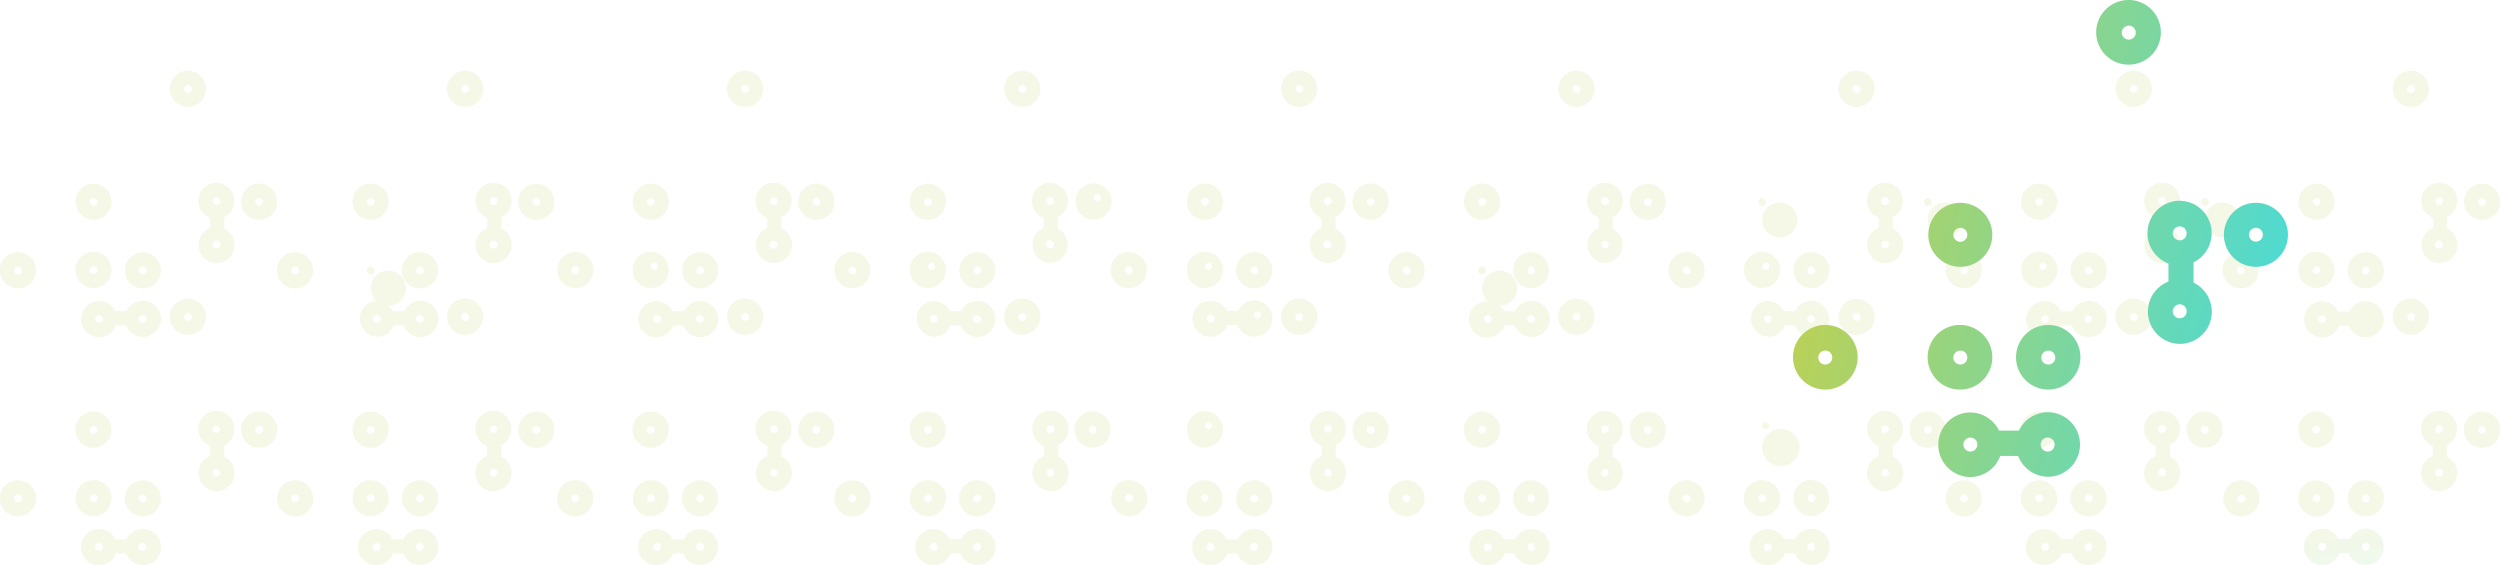 <svg xmlns="http://www.w3.org/2000/svg" xmlns:xlink="http://www.w3.org/1999/xlink" width="283" height="64" viewBox="0 0 283 64">
  <defs>
    <linearGradient id="linear-gradient" x1="0.86" y1="0.973" x2="0.957" y2="1.102" gradientUnits="objectBoundingBox">
      <stop offset="0" stop-color="#bad157"/>
      <stop offset="1" stop-color="#4fdad1"/>
    </linearGradient>
    <linearGradient id="linear-gradient-2" x1="0.089" y1="0.383" x2="0.969" y2="0.623" xlink:href="#linear-gradient"/>
  </defs>
  <g id="tech-buble" transform="translate(0)">
    <g id="Asset_2" data-name="Asset 2" transform="translate(0 8)" opacity="0.15">
      <path id="Shape" d="M168.4,56a2.05,2.05,0,1,1,1.832-2.946h1.283a2.048,2.048,0,0,1,1.84-1.168h.014a2.05,2.05,0,1,1-1.915,2.767h-1.141A2.044,2.044,0,0,1,168.4,56Zm4.928-2.505a.441.441,0,0,0,0,.881v-.01a.451.451,0,0,0,.438-.431A.44.44,0,0,0,173.328,53.5Zm-4.91,0a.44.44,0,0,0-.438.44.449.449,0,0,0,.438.441v-.01a.436.436,0,1,0,0-.871ZM200.1,55.989a2.05,2.05,0,1,1,1.831-2.945h1.274a2.045,2.045,0,0,1,1.838-1.168h.016l-.041-.011a2.05,2.05,0,1,1-1.864,2.777h-1.141A2.045,2.045,0,0,1,200.1,55.989Zm4.918-2.505a.441.441,0,0,0-.438.441.449.449,0,0,0,.438.441.441.441,0,0,0,0-.882Zm-4.9,0a.44.44,0,0,0-.438.441.449.449,0,0,0,.438.441.441.441,0,0,0,0-.882Zm-63.1,2.505a2.05,2.05,0,1,1,1.831-2.945h1.273a2.045,2.045,0,0,1,1.838-1.168h.016a2.05,2.05,0,1,1-1.915,2.767h-1.13A2.045,2.045,0,0,1,137.025,55.989Zm4.918-2.505a.441.441,0,1,0,.437.441A.44.44,0,0,0,141.943,53.484Zm-4.9,0a.441.441,0,1,0,.438.441A.44.44,0,0,0,137.043,53.484ZM105.67,55.989a2.05,2.05,0,1,1,1.831-2.945h1.283a2.046,2.046,0,0,1,1.84-1.168h.008a2.05,2.05,0,1,1-1.909,2.767h-1.14A2.045,2.045,0,0,1,105.67,55.989Zm4.918-2.505a.44.44,0,0,0-.438.441.449.449,0,0,0,.438.441.441.441,0,0,0,0-.882Zm-4.9,0a.439.439,0,0,0-.437.441.449.449,0,0,0,.437.441.441.441,0,0,0,0-.882ZM74.3,55.989a2.05,2.05,0,1,1,1.831-2.945H77.42a2.036,2.036,0,1,1-.082,1.6h-1.13A2.044,2.044,0,0,1,74.3,55.989Zm4.919-1.623h0l.05,0a.432.432,0,0,0,.292-.113.439.439,0,1,0-.326.108Zm-4.85-.882a.441.441,0,1,0,.438.441A.44.44,0,0,0,74.363,53.484Zm-31.77,2.505a2.05,2.05,0,1,1,1.831-2.945H45.7a2.045,2.045,0,0,1,1.838-1.168h.016l-.041-.011a2.05,2.05,0,1,1-1.864,2.777H44.506A2.044,2.044,0,0,1,42.593,55.989Zm4.918-2.505a.44.44,0,0,0-.437.441.449.449,0,0,0,.437.441.441.441,0,0,0,0-.882Zm-4.9,0a.44.44,0,0,0-.438.441.449.449,0,0,0,.438.441.441.441,0,0,0,0-.882ZM11.218,55.989a2.05,2.05,0,1,1,1.831-2.945h1.274a2.045,2.045,0,0,1,1.838-1.168h.016a2.05,2.05,0,1,1-1.915,2.767h-1.13A2.045,2.045,0,0,1,11.218,55.989Zm4.888-2.505a.441.441,0,0,0,0,.882h.031a.442.442,0,0,0-.031-.882Zm-4.9,0a.438.438,0,1,0,.219.059A.44.44,0,0,0,11.205,53.485Zm220.237,2.5h0a2.05,2.05,0,0,1-.118-4.1c.039,0,.079,0,.118,0a2.047,2.047,0,0,1,1.836,1.163H234.6a2.047,2.047,0,0,1,1.822-1.168h0l.009,0,.008,0h.015a2.05,2.05,0,1,1-1.956,2.767h-1.141a2.049,2.049,0,0,1-1.917,1.338Zm.073-2.5a.441.441,0,0,0-.005.882l-.005,0,.011,0-.005,0a.451.451,0,0,0,.443-.443A.44.44,0,0,0,231.516,53.484Zm4.9,0a.441.441,0,0,0-.01.882v0l.009,0a.447.447,0,0,0,.439-.441A.44.44,0,0,0,236.416,53.484Zm26.458,2.475a2.05,2.05,0,1,1,1.831-2.945h1.274a2.047,2.047,0,0,1,1.822-1.168h.008l-.008,0a2.048,2.048,0,1,1-1.924,2.765h-1.09A2.045,2.045,0,0,1,262.873,55.959Zm4.918-2.505a.441.441,0,0,0,0,.882l-.011.031h.01a.457.457,0,0,0,0-.913Zm-4.9,0a.441.441,0,0,0,0,.882l-.01.031h.01a.457.457,0,0,0,0-.913Zm-.661-2.972a2.05,2.05,0,1,1,2.037-2.049V48.4a2.066,2.066,0,0,1-.586,1.469A2.04,2.04,0,0,1,262.229,50.482Zm-.428-2.06v0a.448.448,0,0,0,.122.313.433.433,0,0,0,.307.136h.011a.451.451,0,0,0,0-.9.441.441,0,0,0-.177.037.448.448,0,0,0-.272.425l.008-.009Zm-8.078,2.05a2.05,2.05,0,0,1,0-4.1l-.071-.01h.072a2.023,2.023,0,0,1,1.419.579,2.061,2.061,0,0,1-1.42,3.532Zm0-2.48a.441.441,0,1,0,.438.441A.44.44,0,0,0,253.723,47.992Zm-22.866,2.47h-.033a2.049,2.049,0,1,1,2.038-2.049l.031-.01a2.071,2.071,0,0,1-.6,1.467A2.044,2.044,0,0,1,230.856,50.461Zm-.033-2.49a.44.44,0,0,0-.438.44l.031.01a.425.425,0,1,0,.717-.321A.433.433,0,0,0,230.823,47.971ZM16.167,50.461a2.016,2.016,0,0,1-1.441-.6,2.054,2.054,0,0,1-.442-2.234,2.041,2.041,0,1,1,1.883,2.834Zm0-2.48a.441.441,0,1,0,.437.44A.44.44,0,0,0,16.167,47.982Zm251.644,2.479a2.049,2.049,0,1,1,2.038-2.049A2.046,2.046,0,0,1,267.811,50.461Zm0-2.479a.441.441,0,1,0,.438.44A.439.439,0,0,0,267.811,47.982Zm-31.375,2.479a2.049,2.049,0,1,1,2.037-2.049A2.046,2.046,0,0,1,236.436,50.461Zm0-2.479a.441.441,0,1,0,.437.44A.44.44,0,0,0,236.436,47.982Zm-14.129,2.479a2.049,2.049,0,0,1,0-4.1,2.016,2.016,0,0,1,1.436.6,2.068,2.068,0,0,1,.6,1.453A2.045,2.045,0,0,1,222.307,50.461Zm0-2.479a.441.441,0,0,0-.011.881h.01a.436.436,0,0,0,.307-.125.444.444,0,0,0,.131-.316A.439.439,0,0,0,222.307,47.982Zm-31.386,2.479a2.051,2.051,0,1,1,2.038-2.049A2.046,2.046,0,0,1,190.921,50.461Zm0-2.479a.441.441,0,1,0,.437.44A.44.44,0,0,0,190.921,47.982Zm-31.7,2.479a2.049,2.049,0,1,1,2.038-2.049A2.046,2.046,0,0,1,159.22,50.461Zm0-2.479a.441.441,0,1,0,.438.44A.44.44,0,0,0,159.22,47.982Zm-17.226,2.479a2.049,2.049,0,0,1-.007-4.1h.007a2.016,2.016,0,0,1,1.437.6,2.068,2.068,0,0,1,.6,1.453A2.046,2.046,0,0,1,141.994,50.461Zm0-2.479a.441.441,0,1,0,.438.44A.44.44,0,0,0,141.994,47.982Zm-31.365,2.479a2.049,2.049,0,1,1,2.038-2.049A2.046,2.046,0,0,1,110.629,50.461Zm0-2.479a.441.441,0,1,0,.438.44A.44.44,0,0,0,110.629,47.982ZM96.5,50.461a2.049,2.049,0,0,1-.007-4.1H96.5a2.016,2.016,0,0,1,1.437.6,2.068,2.068,0,0,1,.6,1.453A2.046,2.046,0,0,1,96.5,50.461Zm0-2.479a.441.441,0,0,0-.01.881h.01a.435.435,0,0,0,.306-.125.444.444,0,0,0,.132-.316A.44.44,0,0,0,96.5,47.982ZM79.253,50.461a2.049,2.049,0,1,1,2.038-2.049A2.045,2.045,0,0,1,79.253,50.461Zm0-2.479a.441.441,0,0,0,0,.881.449.449,0,0,0,.438-.441A.44.44,0,0,0,79.253,47.982ZM65.114,50.461a2.049,2.049,0,1,1,2.038-2.049A2.046,2.046,0,0,1,65.114,50.461Zm0-2.479a.441.441,0,1,0,.438.44A.44.44,0,0,0,65.114,47.982ZM47.552,50.461a2.049,2.049,0,1,1,2.037-2.049A2.046,2.046,0,0,1,47.552,50.461Zm0-2.479a.441.441,0,1,0,.437.44A.44.44,0,0,0,47.552,47.982Zm-14.14,2.479a2.049,2.049,0,1,1,2.038-2.049A2.045,2.045,0,0,1,33.412,50.461Zm0-2.479a.441.441,0,1,0,.438.44A.439.439,0,0,0,33.412,47.982ZM2.038,50.461a2.049,2.049,0,1,1,2.037-2.049A2.046,2.046,0,0,1,2.038,50.461Zm0-2.479a.441.441,0,1,0,.437.44A.44.44,0,0,0,2.038,47.982Zm134.353,2.47h-.04a2.05,2.05,0,1,1,2.037-2.049h.041a2.068,2.068,0,0,1-.611,1.463A2.021,2.021,0,0,1,136.391,50.452Zm-.03-2.491a.44.44,0,0,0-.438.441l.041.02a.419.419,0,1,0,.4-.461Zm63.107,2.49a2.05,2.05,0,1,1,2.038-2.049A2.046,2.046,0,0,1,199.468,50.451Zm.01-2.49a.44.44,0,0,0-.437.441v.02a.438.438,0,1,0,.437-.461Zm-31.691,2.49a2.05,2.05,0,1,1,2.038-2.049h-.011A2.047,2.047,0,0,1,167.787,50.451Zm0-2.49a.44.44,0,0,0-.438.441l-.01.02a.438.438,0,0,0,.436.42h.012a.441.441,0,0,0,0-.881Zm-62.72,2.49A2.05,2.05,0,1,1,107.1,48.4h-.021A2.051,2.051,0,0,1,105.067,50.451Zm0-2.49a.44.44,0,0,0-.438.441l-.02.02a.438.438,0,0,0,.438.421h.021a.441.441,0,0,0,0-.881Zm-31.355,2.49h0A2.05,2.05,0,1,1,75.749,48.4H75.7A2.056,2.056,0,0,1,73.712,50.451Zm.01-2.49a.44.44,0,0,0-.437.441l-.051.02a.44.44,0,0,0,.153.318.436.436,0,0,0,.336.1.441.441,0,0,0,0-.881ZM41.96,50.451A2.05,2.05,0,1,1,44,48.4,2.046,2.046,0,0,1,41.96,50.451Zm.01-2.49a.44.44,0,0,0-.438.441v.02a.439.439,0,1,0,.438-.461Zm-31.355,2.49A2.05,2.05,0,1,1,12.652,48.4h-.031A2.053,2.053,0,0,1,10.615,50.451Zm.01-2.49a.44.44,0,0,0-.437.441v.02a.438.438,0,1,0,.437-.461Zm162.7,2.48a2.05,2.05,0,0,1,0-4.1l.031.021a2.04,2.04,0,0,1-.031,4.079Zm0-2.48a.441.441,0,0,0,0,.881l.031.021a.452.452,0,0,0-.031-.9Zm31.732,2.46a2.05,2.05,0,0,1,0-4.1v.041a2.029,2.029,0,1,1,0,4.058Zm0-2.48a.441.441,0,1,0,.438.441A.44.44,0,0,0,205.061,47.94Zm-77.216,2.48a2.05,2.05,0,0,1,0-4.1v.041a2.029,2.029,0,1,1,0,4.058Zm0-2.48a.441.441,0,1,0,.438.441A.44.44,0,0,0,127.844,47.94Zm85.537-.345a2.032,2.032,0,0,1-1.978-1.568,2.055,2.055,0,0,1,1.267-2.4V42.478a2.03,2.03,0,0,1-1.12-1.025,2.048,2.048,0,0,1,1.831-2.95,2.02,2.02,0,0,1,.663.112,2.054,2.054,0,0,1,.226,3.782v1.281a2.06,2.06,0,0,1-.889,3.918Zm.013-2.494a.441.441,0,0,0,0,.881v-.041a.421.421,0,1,0,0-.841Zm0-4.929a.441.441,0,0,0,0,.881v-.061a.445.445,0,0,0,.438-.379A.44.44,0,0,0,213.394,40.172ZM150.324,47.6a2.032,2.032,0,0,1-1.977-1.568,2.054,2.054,0,0,1,1.267-2.4V42.478a2.034,2.034,0,0,1-1.121-1.025,2.055,2.055,0,0,1,.3-2.258,2.043,2.043,0,1,1,2.417,3.2v1.261l-.021.02a2.056,2.056,0,0,1-.869,3.918Zm.013-2.555a.438.438,0,0,0-.31.129.442.442,0,0,0,0,.624.441.441,0,0,0,.31.129l-.02.021h.01a.443.443,0,0,0,.317-.132.456.456,0,0,0,.131-.329A.44.44,0,0,0,150.337,45.041Zm0-4.929a.439.439,0,0,0-.438.44.439.439,0,0,0,.419.44h.019a.45.45,0,0,0,.439-.441A.44.44,0,0,0,150.337,40.111ZM55.841,47.6a2.032,2.032,0,0,1-1.977-1.568,2.055,2.055,0,0,1,1.267-2.4V42.478a2.03,2.03,0,0,1-1.12-1.025,2.048,2.048,0,0,1,1.83-2.95,2.02,2.02,0,0,1,.663.112,2.054,2.054,0,0,1,.227,3.782v1.292l.031-.011a2.068,2.068,0,0,1-.92,3.918Zm.013-2.524a.441.441,0,0,0,0,.881l.031-.01a.436.436,0,0,0-.031-.871Zm0-4.929a.441.441,0,0,0,0,.881l.031-.031a.426.426,0,0,0-.031-.851Zm220.26,7.45h0l-.08,0a2.052,2.052,0,0,1-.644-3.965V42.478a2.03,2.03,0,0,1-1.121-1.025A2.048,2.048,0,0,1,276.1,38.5a2.04,2.04,0,0,1,2.033,1.933,2.044,2.044,0,0,1-1.152,1.965v1.292a2.061,2.061,0,0,1,1.113,2.34A2.034,2.034,0,0,1,276.114,47.592Zm-.011-2.531a.44.44,0,0,0-.438.44.449.449,0,0,0,.438.441h.04a.442.442,0,0,0-.04-.881Zm0-4.93a.44.44,0,0,0-.438.441.449.449,0,0,0,.438.441l.04-.021a.428.428,0,0,0,.269-.732A.436.436,0,0,0,276.1,40.131Zm-31.344,7.461h0l-.08,0a2.052,2.052,0,0,1-.644-3.965V42.478a2.04,2.04,0,1,1,1.589-.082v1.292a2.061,2.061,0,0,1,1.113,2.34A2.034,2.034,0,0,1,244.759,47.592Zm-.011-2.562a.441.441,0,0,0,0,.882l.02.031a.433.433,0,0,0,.308-.148.465.465,0,0,0-.328-.765Zm0-4.929a.441.441,0,0,0,0,.882l.02.01a.446.446,0,0,0-.02-.892ZM24.515,47.59h-.078a2.052,2.052,0,0,1-.651-3.963V42.478a2.03,2.03,0,0,1-1.121-1.025A2.048,2.048,0,0,1,24.5,38.5a2.02,2.02,0,0,1,.663.112,2.054,2.054,0,0,1,.226,3.782v1.292a2.06,2.06,0,0,1,1.108,2.34A2.035,2.035,0,0,1,24.515,47.59ZM24.5,45.118a.447.447,0,0,0-.443.383.443.443,0,0,0,.886,0A.446.446,0,0,0,24.5,45.118Zm0-4.929a.447.447,0,0,0-.443.383.452.452,0,0,0,.448.441v-.021a.4.4,0,1,0-.005-.8Zm94.419,7.4a2.049,2.049,0,0,1-.725-3.962V42.478a2.03,2.03,0,0,1-1.12-1.025,2.048,2.048,0,0,1,1.83-2.95,2.019,2.019,0,0,1,.663.112A2.054,2.054,0,0,1,119.8,42.4v1.292a2.064,2.064,0,0,1,1.069,2.457A2.027,2.027,0,0,1,118.923,47.588Zm0-2.527a.441.441,0,0,0,0,.881h.041a.442.442,0,0,0-.041-.881Zm0-4.93a.441.441,0,0,0,0,.882l.041-.021a.431.431,0,0,0-.041-.861ZM87.605,47.584h0a2.052,2.052,0,0,1-.742-3.958V42.478a2.034,2.034,0,0,1-1.12-1.025,2.048,2.048,0,0,1,1.831-2.95,2.02,2.02,0,0,1,.663.112,2.054,2.054,0,0,1,.226,3.782v1.281a2.051,2.051,0,0,1-.608,3.892A2.03,2.03,0,0,1,87.605,47.584Zm0-2.492a.425.425,0,1,0,0,.85.449.449,0,0,0,.437-.41.439.439,0,0,0-.437-.44Zm0-4.981a.441.441,0,0,0,0,.881.449.449,0,0,0,.437-.441A.439.439,0,0,0,87.607,40.111Zm94.055,7.46a2.052,2.052,0,0,1-.693-3.946V42.478a2.04,2.04,0,1,1,1.589-.082v1.292a2.051,2.051,0,0,1-.9,3.883Zm.021-2.5a.441.441,0,0,0,0,.881l.01-.01a.436.436,0,0,0-.01-.871Zm0-4.929a.441.441,0,0,0,0,.881l.01-.031a.435.435,0,0,0,.427-.41A.44.44,0,0,0,181.682,40.142Zm4.848,2.572a2.05,2.05,0,0,1,0-4.1v-.021a2.014,2.014,0,0,1,1.448.608,2.07,2.07,0,0,1,.59,1.462A2.046,2.046,0,0,1,186.53,42.714Zm0-2.48a.441.441,0,1,0,.438.441A.44.44,0,0,0,186.53,40.234Zm-31.375,2.48a2.05,2.05,0,0,1,0-4.1v-.021a2.017,2.017,0,0,1,1.448.608,2.07,2.07,0,0,1,.59,1.462A2.046,2.046,0,0,1,155.156,42.714Zm0-2.48a.441.441,0,0,0,0,.882v-.021a.431.431,0,1,0,0-.861Zm-94.432,2.48a2.05,2.05,0,0,1,0-4.1v-.021a2.04,2.04,0,0,1,1.447.608,2.067,2.067,0,0,1,.589,1.462A2.045,2.045,0,0,1,60.724,42.714Zm0-2.48a.441.441,0,0,0,0,.882v-.021a.431.431,0,1,0,0-.861ZM280.963,42.7a2.05,2.05,0,0,1,0-4.1l.031-.011a2.055,2.055,0,0,1-.031,4.11Zm0-2.48a.441.441,0,1,0,.437.441A.44.44,0,0,0,280.963,40.224Zm-31.386,2.47a2.05,2.05,0,1,1,2.038-2.049A2.046,2.046,0,0,1,249.577,42.693Zm0-2.479a.441.441,0,1,0,.437.44A.44.44,0,0,0,249.577,40.214Zm-31.345,2.479a2.05,2.05,0,1,1,2.038-2.049A2.046,2.046,0,0,1,218.232,42.693Zm0-2.479a.441.441,0,1,0,.438.44A.44.44,0,0,0,218.232,40.214ZM92.425,42.693a2.05,2.05,0,1,1,2.038-2.049A2.045,2.045,0,0,1,92.425,42.693Zm0-2.479a.441.441,0,1,0,.438.44A.439.439,0,0,0,92.425,40.214ZM29.348,42.693a2.05,2.05,0,1,1,2.038-2.049A2.046,2.046,0,0,1,29.348,42.693Zm0-2.479a.441.441,0,1,0,.438.44A.44.44,0,0,0,29.348,40.214Zm75.7,2.472a.151.151,0,0,0-.027,0,2.018,2.018,0,0,1-1.436-.593,2.042,2.042,0,1,1,1.433.582l.031.011Zm-.032-2.473a.433.433,0,0,0-.293.115.444.444,0,0,0-.142.317.438.438,0,1,0,.437-.441l.031.011ZM262.23,42.685h-.021a2.045,2.045,0,0,1-1.445-.6,2.07,2.07,0,0,1-.593-1.477,2.038,2.038,0,1,1,2.038,2.05l.021.031Zm-.015-2.472a.447.447,0,0,0-.445.41.438.438,0,1,0,.438-.441l.021.032Zm-31.362,2.47a2.05,2.05,0,1,1,2.038-2.05A2.046,2.046,0,0,1,230.854,42.683Zm0-2.47a.441.441,0,1,0,.438.44A.44.44,0,0,0,230.854,40.214Zm-31.376,2.47h0a2.116,2.116,0,1,0,0-.051v.05Zm0-2.471h0a.391.391,0,1,0,0-.051v.051Zm-31.7,2.471a2.05,2.05,0,1,1,2.037-2.05A2.046,2.046,0,0,1,167.777,42.683Zm0-2.47a.441.441,0,1,0,.437.44A.44.44,0,0,0,167.777,40.214ZM136.4,42.683h0a2.045,2.045,0,0,1-1.458-.618,2.071,2.071,0,0,1-.579-1.482,2.038,2.038,0,1,1,2.038,2.049v.05Zm0-2.471h0a.391.391,0,1,0,0-.051v.051ZM73.671,42.683a2.05,2.05,0,1,1,2.037-2.05A2.046,2.046,0,0,1,73.671,42.683Zm0-2.47a.441.441,0,1,0,.437.44A.44.44,0,0,0,73.671,40.214Zm-31.7,2.47a2.05,2.05,0,1,1,2.038-2.05A2.046,2.046,0,0,1,41.97,42.683Zm0-2.47a.441.441,0,1,0,.438.44A.44.44,0,0,0,41.97,40.214Zm-31.376,2.47a2.05,2.05,0,1,1,2.038-2.05A2.046,2.046,0,0,1,10.594,42.683Zm0-2.47a.441.441,0,1,0,.438.44A.439.439,0,0,0,10.594,40.214Zm113.1,2.459a2.049,2.049,0,0,1,0-4.1l.1.02a2.041,2.041,0,0,1-.1,4.079Zm0-2.479a.441.441,0,0,0,0,.881l.1.021a.46.46,0,0,0-.1-.9Zm107.69-9.957h0a2.024,2.024,0,0,1-1.108-.33,2.056,2.056,0,0,1,.319-3.61v-.01a2.03,2.03,0,0,1,2.679.953H234.6a2.05,2.05,0,1,1-.061,1.609H233.4a2.232,2.232,0,0,1-2.012,1.387Zm5.017-2.566a.44.44,0,0,0-.314.133.445.445,0,0,0-.124.318.438.438,0,1,0,.876,0,.448.448,0,0,0-.437-.44Zm-4.9.01h0a.441.441,0,0,0,0,.881v-.011a.442.442,0,0,0,.438-.43.449.449,0,0,0-.438-.44Zm-63.193,2.546a2.026,2.026,0,0,1-1.109-.33,2.055,2.055,0,0,1,.319-3.609,2.029,2.029,0,0,1,2.72.943h1.283a2.05,2.05,0,1,1-.061,1.608h-1.141a2.226,2.226,0,0,1-2.011,1.387Zm5.016-2.556a.436.436,0,0,0-.31.13.441.441,0,0,0,.31.752.438.438,0,0,0,.438-.44.449.449,0,0,0-.438-.441Zm-4.909,0h0a.449.449,0,0,0-.438.441.438.438,0,1,0,.438-.441Zm94.447,2.542c-.058,0-.116,0-.174-.007a2.052,2.052,0,0,1-.717-3.886v-.031a2.008,2.008,0,0,1,.851-.189,2.049,2.049,0,0,1,1.838,1.163h1.274a2.05,2.05,0,1,1-.061,1.608h-1.1A2.044,2.044,0,0,1,262.866,30.211Zm4.915-2.541a.457.457,0,1,1,0,.031Zm-4.9.031a.441.441,0,0,0,0,.882v-.032a.425.425,0,1,0,0-.85ZM74.3,30.18c-.058,0-.116,0-.174-.007a2.052,2.052,0,0,1-.718-3.886,2.03,2.03,0,0,1,2.721.943H77.42a2.049,2.049,0,0,1,1.83-1.15,2.026,2.026,0,0,1,.51.066,2.048,2.048,0,1,1-2.422,2.693h-1.13A2.044,2.044,0,0,1,74.3,30.18Zm4.915-2.51a.441.441,0,1,0,.31.13A.44.44,0,0,0,79.213,27.67Zm-4.849,0a.441.441,0,1,0,.438.441A.44.44,0,0,0,74.363,27.67Zm-63.155,2.5c-.057,0-.115,0-.172-.007a2.052,2.052,0,0,1-.717-3.886l.01.01a2.029,2.029,0,0,1,2.72.932h1.274a2.05,2.05,0,1,1-.061,1.609H13.12A2.044,2.044,0,0,1,11.209,30.17Zm4.927-2.5a.441.441,0,1,0,.437.441A.438.438,0,0,0,16.136,27.67Zm-4.931,0a.435.435,0,0,0-.219.059.438.438,0,1,0,.438,0A.436.436,0,0,0,11.205,27.67Zm193.842,2.49h-.028a2.026,2.026,0,0,1-1.864-1.322h-1.141A2.037,2.037,0,0,1,201,29.966a2.016,2.016,0,0,1-.752.145,2.051,2.051,0,0,1-1.02-3.825,2.028,2.028,0,0,1,2.709.943h1.274a2.047,2.047,0,0,1,1.839-1.169,2.024,2.024,0,0,1,.6.092,2.061,2.061,0,0,1,1.409,2.277A2.031,2.031,0,0,1,205.048,30.16Zm-.028-2.49a.449.449,0,0,0-.438.441.438.438,0,1,0,.438-.441Zm-4.9,0a.449.449,0,0,0-.438.441.44.44,0,0,0,.438.44.435.435,0,0,0,.31-.129.442.442,0,0,0-.31-.752ZM47.59,30.16h-.027A2.026,2.026,0,0,1,45.7,28.838H44.557a2.037,2.037,0,0,1-1.019,1.128,2.016,2.016,0,0,1-.752.145,2.051,2.051,0,0,1-1.02-3.825,2.029,2.029,0,0,1,2.659.943h1.324a2.047,2.047,0,0,1,1.839-1.169,2.024,2.024,0,0,1,.6.092A2.061,2.061,0,0,1,49.6,28.43,2.032,2.032,0,0,1,47.59,30.16Zm-4.977-1.609h0l.052,0a.432.432,0,0,0,.29-.112.444.444,0,0,0-.292-.772.449.449,0,0,0-.438.441.441.441,0,0,0,.4.439Zm4.9-.882h0a.449.449,0,0,0-.437.441.438.438,0,1,0,.437-.441Zm63.114,2.487h0a2.049,2.049,0,0,1-1.9-1.317h-1.14a2.042,2.042,0,0,1-1.019,1.128,2.018,2.018,0,0,1-.752.145,2.052,2.052,0,0,1-1.021-3.825,2.029,2.029,0,0,1,2.71.943h1.283a2.04,2.04,0,1,1,1.84,2.926Zm-.036-2.486a.449.449,0,0,0-.438.441.437.437,0,1,0,.438-.441Zm-4.9,0a.449.449,0,0,0-.437.441.438.438,0,1,0,.437-.441Zm31.34,2.459c-.058,0-.116,0-.174-.007a2.052,2.052,0,0,1-.717-3.886v.051a2.008,2.008,0,0,1,.909-.216,2.031,2.031,0,0,1,1.811,1.108h1.273a2.05,2.05,0,1,1-.061,1.608h-1.13A2.045,2.045,0,0,1,137.028,30.129Zm.015-2.51a.441.441,0,0,0,0,.882v.05a.467.467,0,0,0,0-.932Zm4.9.05h0a.4.4,0,1,0,0-.051v.051Zm68.223,2.246a2.043,2.043,0,1,1,1.445-.6A2.046,2.046,0,0,1,210.164,29.914Zm0-2.47a.441.441,0,0,0,0,.881l.01-.01a.447.447,0,0,0,.427-.431A.439.439,0,0,0,210.164,27.445Zm62.761,2.46a2.05,2.05,0,1,1,2.038-2.05A2.046,2.046,0,0,1,272.925,29.9Zm0-2.471a.441.441,0,1,0,.438.441A.44.44,0,0,0,272.925,27.434ZM241.539,29.9a2.05,2.05,0,1,1,2.038-2.05A2.046,2.046,0,0,1,241.539,29.9Zm0-2.471a.441.441,0,0,0,0,.882h.011a.441.441,0,0,0-.011-.882ZM178.463,29.9a2.05,2.05,0,1,1,2.038-2.05A2.046,2.046,0,0,1,178.463,29.9Zm0-2.471a.441.441,0,0,0,0,.882h.01a.452.452,0,0,0,.428-.441A.44.44,0,0,0,178.463,27.434ZM147.087,29.9h-.01a2.05,2.05,0,1,1,2.038-2.05h.01a2.044,2.044,0,0,1-.6,1.454A2.02,2.02,0,0,1,147.087,29.9Zm-.01-2.471a.44.44,0,0,0-.438.441.449.449,0,0,0,.438.441h.01a.441.441,0,0,0-.01-.882ZM115.733,29.9a2.05,2.05,0,1,1,2.037-2.05A2.046,2.046,0,0,1,115.733,29.9Zm0-2.471a.441.441,0,0,0,0,.882h.01a.45.45,0,0,0,.427-.441A.44.44,0,0,0,115.733,27.434ZM84.357,29.9a2.05,2.05,0,1,1,2.038-2.05A2.046,2.046,0,0,1,84.357,29.9Zm0-2.471a.44.44,0,0,0-.438.441.449.449,0,0,0,.438.441.441.441,0,0,0,0-.882ZM52.655,29.9a2.05,2.05,0,1,1,2.038-2.05A2.046,2.046,0,0,1,52.655,29.9Zm0-2.471a.441.441,0,0,0,0,.882h.011a.451.451,0,0,0,.428-.441A.44.44,0,0,0,52.655,27.434ZM21.281,29.9a2.05,2.05,0,1,1,2.037-2.05A2.046,2.046,0,0,1,21.281,29.9Zm0-2.471a.44.44,0,0,0-.438.441.449.449,0,0,0,.438.441.441.441,0,0,0,0-.882Zm215.156-2.776a2.05,2.05,0,0,1,0-4.1v-.011a2.055,2.055,0,0,1,0,4.11Zm0-2.471a.441.441,0,0,0,0,.882v-.011a.436.436,0,1,0,0-.871ZM41.971,24.657h0V24.6a1.988,1.988,0,1,1,0,.062Zm0-2.48a.438.438,0,0,0-.317.136.445.445,0,0,0-.121.325.438.438,0,1,0,.438-.44Zm-25.8,2.47a2.019,2.019,0,0,1-1.441-.6,2.054,2.054,0,0,1-.442-2.234,2.041,2.041,0,1,1,1.883,2.834Zm0-2.47a.441.441,0,1,0,.437.441A.44.44,0,0,0,16.167,22.177Zm251.644,2.47a2.05,2.05,0,1,1,2.038-2.049A2.046,2.046,0,0,1,267.811,24.647Zm0-2.47a.441.441,0,1,0,.438.441A.44.44,0,0,0,267.811,22.177Zm-14.16,2.47a2.05,2.05,0,1,1,2.038-2.049A2.045,2.045,0,0,1,253.651,24.647Zm0-2.47a.441.441,0,1,0,.438.441A.44.44,0,0,0,253.651,22.177Zm-62.73,2.47a2.052,2.052,0,1,1,2.038-2.049A2.046,2.046,0,0,1,190.921,24.647Zm0-2.47a.441.441,0,1,0,.437.441A.44.44,0,0,0,190.921,22.177Zm-31.7,2.47a2.05,2.05,0,1,1,2.038-2.049A2.046,2.046,0,0,1,159.22,24.647Zm0-2.47a.441.441,0,1,0,.438.441A.44.44,0,0,0,159.22,22.177Zm-17.236,2.47a2.05,2.05,0,1,1,2.038-2.049A2.046,2.046,0,0,1,141.984,24.647Zm0-2.47a.441.441,0,1,0,.438.441A.44.44,0,0,0,141.984,22.177Zm-31.345,2.47a2.05,2.05,0,0,1,0-4.1h0a2.019,2.019,0,0,1,1.437.6,2.052,2.052,0,0,1-1.437,3.5Zm0-2.47a.441.441,0,0,0-.01.881h.01a.438.438,0,0,0,.306-.125.441.441,0,0,0-.306-.756Zm-31.375,2.47a2.05,2.05,0,0,1,0-4.1,2.019,2.019,0,0,1,1.436.6,2.052,2.052,0,0,1-1.436,3.5Zm0-2.47a.441.441,0,0,0-.011.881v0l.01,0a.447.447,0,0,0,.438-.44A.44.44,0,0,0,79.264,22.177Zm-31.711,2.47A2.05,2.05,0,1,1,49.589,22.6,2.046,2.046,0,0,1,47.552,24.647Zm0-2.47a.441.441,0,1,0,.437.441A.44.44,0,0,0,47.552,22.177Zm-14.14,2.47A2.05,2.05,0,1,1,35.45,22.6,2.045,2.045,0,0,1,33.412,24.647Zm0-2.47a.441.441,0,1,0,.438.441A.44.44,0,0,0,33.412,22.177ZM2.038,24.647A2.05,2.05,0,1,1,4.074,22.6,2.046,2.046,0,0,1,2.038,24.647Zm0-2.47a.441.441,0,1,0,.437.441A.44.44,0,0,0,2.038,22.177Zm165.741,2.46h0V24.6a1.983,1.983,0,1,1,0,.041Zm0-2.46a.441.441,0,1,0,.437.441A.44.44,0,0,0,167.777,22.177Zm37.273,2.449a2.049,2.049,0,0,1,0-4.1l.01.02a2.039,2.039,0,0,1-.01,4.079Zm0-2.47a.441.441,0,1,0,.438.441A.44.44,0,0,0,205.051,22.156Zm-31.722,2.47a2.049,2.049,0,0,1,0-4.1l.031.02a2.04,2.04,0,0,1-.031,4.079Zm0-2.47a.441.441,0,0,0,0,.881l.031.021a.452.452,0,0,0-.031-.9Zm-45.555,2.47a2.049,2.049,0,0,1,0-4.1l.071.02a2.04,2.04,0,0,1-.071,4.079Zm0-2.47a.438.438,0,0,0-.379.221.444.444,0,0,0,0,.441.439.439,0,1,0,.379-.662Zm-31.294,2.47a2.049,2.049,0,0,1,0-4.1l.011.02a2.039,2.039,0,0,1-.011,4.079Zm0-2.47a.441.441,0,0,0,0,.881l.011.021a.437.437,0,0,0,.31-.14.457.457,0,0,0-.321-.762Zm-31.344,2.47a2.049,2.049,0,0,1,0-4.1l-.021.02h.02a2.017,2.017,0,0,1,1.426.586,2.038,2.038,0,0,1-1.426,3.493Zm0-2.47a.439.439,0,0,0-.38.221.444.444,0,0,0,0,.441.439.439,0,1,0,.38-.662Zm157.172,2.46a2.05,2.05,0,0,1,0-4.1l-.011.031h.01a2.034,2.034,0,1,1,0,4.069Zm0-2.47a.441.441,0,0,0,0,.881l-.011.031h.013a.438.438,0,0,0,.316-.136.445.445,0,0,0,.12-.336A.439.439,0,0,0,222.307,22.146ZM262.229,24.6a2.05,2.05,0,1,1,2.037-2.049A2.046,2.046,0,0,1,262.229,24.6Zm0-2.46v.041a.449.449,0,0,0-.438.4.438.438,0,1,0,.438-.441ZM230.854,24.6a2.05,2.05,0,1,1,2.038-2.049A2.046,2.046,0,0,1,230.854,24.6Zm0-2.419h0a.4.4,0,1,0,0-.041v.041ZM199.478,24.6a2.05,2.05,0,1,1,2.038-2.049A2.045,2.045,0,0,1,199.478,24.6Zm0-2.419h0a.4.4,0,1,0,0-.041v.041ZM136.4,24.6a2.05,2.05,0,1,1,2.038-2.049A2.046,2.046,0,0,1,136.4,24.6Zm0-2.419h0a.4.4,0,1,0,0-.041v.041ZM105.046,24.6a2.05,2.05,0,1,1,2.038-2.049A2.045,2.045,0,0,1,105.046,24.6Zm0-2.419h0a.4.4,0,1,0,0-.041v.041ZM73.671,24.6a2.05,2.05,0,1,1,2.037-2.049A2.046,2.046,0,0,1,73.671,24.6Zm0-2.419h0a.4.4,0,1,0,0-.041v.041ZM10.594,24.6a2.05,2.05,0,1,1,2.038-2.049A2.045,2.045,0,0,1,10.594,24.6Zm0-2.46a.441.441,0,1,0,.438.441A.44.44,0,0,0,10.594,22.136Zm202.787-.355a2.032,2.032,0,0,1-1.977-1.564,2.054,2.054,0,0,1,1.266-2.406V16.664a2.052,2.052,0,0,1,.6-3.97l.106,0a2.038,2.038,0,0,1,1.97,1.536,2.061,2.061,0,0,1-1.078,2.354v1.291a2.056,2.056,0,0,1-.889,3.908Zm0-2.545a.451.451,0,0,0,0,.9h.011a.451.451,0,0,0,.158-.868A.441.441,0,0,0,213.383,19.236Zm.01-4.919a.441.441,0,1,0,.438.441A.44.44,0,0,0,213.394,14.316ZM150.3,21.781a2.033,2.033,0,0,1-1.977-1.564,2.053,2.053,0,0,1,1.266-2.406V16.664a2.052,2.052,0,0,1,.6-3.97l.106,0a2.038,2.038,0,0,1,1.97,1.536,2.061,2.061,0,0,1-1.077,2.354v1.291a2.056,2.056,0,0,1-.889,3.908Zm.013-2.536h0a.452.452,0,1,0,.381.446.449.449,0,0,0-.381-.446Zm0-4.928a.441.441,0,1,0,.437.441.449.449,0,0,0-.437-.441ZM55.872,21.781A2.032,2.032,0,0,1,53.9,20.217a2.053,2.053,0,0,1,1.266-2.406V16.664a2.051,2.051,0,0,1,.6-3.97l.106,0a2.038,2.038,0,0,1,1.97,1.536,2.061,2.061,0,0,1-1.077,2.354v1.291a2.056,2.056,0,0,1-.889,3.908Zm0-2.545a.447.447,0,0,0-.32.136.451.451,0,0,0,.319.766h.011a.451.451,0,0,0,.159-.868A.445.445,0,0,0,55.875,19.236Zm.01-4.919a.441.441,0,1,0,.438.441A.44.44,0,0,0,55.885,14.316Zm220.27,7.461-.08,0a2.051,2.051,0,0,1-.644-3.965V16.664a2.052,2.052,0,0,1,.594-3.973l.1,0a2.038,2.038,0,0,1,1.973,1.539,2.062,2.062,0,0,1-1.083,2.354v1.291a2.06,2.06,0,0,1,1.113,2.34A2.034,2.034,0,0,1,276.155,21.777Zm-.011-2.532h0a.452.452,0,1,0,.381.446.449.449,0,0,0-.381-.446Zm0-4.928a.449.449,0,0,0-.438.441.438.438,0,1,0,.438-.441ZM244.78,21.777l-.08,0a2.052,2.052,0,0,1-.644-3.965V16.664a2.052,2.052,0,0,1,.594-3.973l.1,0a2.038,2.038,0,0,1,1.973,1.539,2.06,2.06,0,0,1-1.082,2.354v1.291a2.06,2.06,0,0,1,1.112,2.34A2.032,2.032,0,0,1,244.78,21.777Zm-.021-2.542a.447.447,0,0,0-.32.136.451.451,0,0,0,.319.766h.011a.451.451,0,0,0,.159-.868A.445.445,0,0,0,244.758,19.236Zm.01-4.919a.441.441,0,1,0,.438.441A.44.44,0,0,0,244.768,14.316ZM24.515,21.775h-.078a2.052,2.052,0,0,1-.651-3.963V16.664a2.052,2.052,0,0,1,.6-3.97l.106,0a2.037,2.037,0,0,1,1.969,1.536,2.061,2.061,0,0,1-1.077,2.354v1.291a2.062,2.062,0,0,1,1.108,2.341A2.035,2.035,0,0,1,24.515,21.775Zm-.016-2.54a.451.451,0,0,0,0,.9h.011a.451.451,0,0,0,.158-.868A.442.442,0,0,0,24.5,19.236Zm.005-4.862a.447.447,0,0,0-.443.383.452.452,0,0,0,.448.441.439.439,0,0,0,.437-.441A.446.446,0,0,0,24.5,14.374Zm63.1,7.4a2.052,2.052,0,0,1-.743-3.958V16.664a2.044,2.044,0,1,1,1.6-.082v1.291a2.043,2.043,0,0,1-.856,3.9Zm0-2.525h0a.452.452,0,1,0,.381.446.449.449,0,0,0-.381-.446Zm0-4.9h0a.426.426,0,1,0,.437.441.449.449,0,0,0-.437-.441Zm31.233,7.411a2.052,2.052,0,0,1-.7-3.946V16.664a2.051,2.051,0,0,1,.6-3.97l.106,0a2.038,2.038,0,0,1,1.97,1.536,2.061,2.061,0,0,1-1.077,2.354v1.291a2.052,2.052,0,0,1-.9,3.884Zm.02-1.64h0l.1.021a.477.477,0,0,0,.057-.889.445.445,0,0,0-.49.1.453.453,0,0,0-.091.495.448.448,0,0,0,.41.271Zm0-5.82a.441.441,0,0,0,0,.881l.1.021a.46.46,0,0,0-.1-.9Zm62.812,7.46a2.052,2.052,0,0,1-.692-3.946V16.664a2.052,2.052,0,0,1,.594-3.973l.1,0a2.038,2.038,0,0,1,1.973,1.539,2.061,2.061,0,0,1-1.083,2.354v1.291a2.052,2.052,0,0,1-.9,3.884Zm.011-2.521a.451.451,0,0,0,0,.9h.011a.451.451,0,0,0,.159-.868A.445.445,0,0,0,181.682,19.236Zm.01-4.919a.441.441,0,1,0,.438.441A.44.44,0,0,0,181.692,14.316Zm36.541,2.6h0v-.04a1.983,1.983,0,1,1,0,.041Zm0-2.512h0a.437.437,0,0,0-.322.143.446.446,0,0,0-.113.338.438.438,0,1,0,.438-.441v-.041Zm-18.75,2.512h0v-.04a1.983,1.983,0,1,1,0,.041Zm0-2.512h0a.437.437,0,0,0-.322.143.444.444,0,0,0-.112.338.438.438,0,1,0,.437-.441v-.041Zm50.1,2.5h0v-.03a1.97,1.97,0,1,1,0,.031Zm0-2.47a.441.441,0,1,0,.437.441A.44.44,0,0,0,249.577,14.44ZM186.53,16.889a2.049,2.049,0,1,1,2.038-2.049A2.045,2.045,0,0,1,186.53,16.889Zm0-2.48a.441.441,0,1,0,.438.44A.439.439,0,0,0,186.53,14.409ZM60.724,16.889a2.052,2.052,0,1,1,2.037-2.049A2.046,2.046,0,0,1,60.724,16.889Zm0-2.48a.441.441,0,1,0,.437.44A.44.44,0,0,0,60.724,14.409Zm220.245,2.479v0l.024-.008h-.03a2.017,2.017,0,0,1-1.427-.586,2.045,2.045,0,0,1,1.426-3.5,2.049,2.049,0,0,1,.006,4.1Zm-.006-2.47a.441.441,0,1,0,.437.441A.44.44,0,0,0,280.963,14.419ZM10.586,16.888h0l0,0,.008-.008h-.01a2.02,2.02,0,0,1-1.433-.593,2.072,2.072,0,0,1-.6-1.446,2.038,2.038,0,1,1,2.04,2.049Zm0-2.47a.441.441,0,1,0,.438.441A.44.44,0,0,0,10.584,14.419Zm251.655,2.46h-.01a2.043,2.043,0,1,1,.01,0Zm-.01-2.471h0a.451.451,0,0,0-.428.44.438.438,0,1,0,.438-.44h-.01Zm-31.376,2.471a2.05,2.05,0,1,1,2.038-2.049A2.046,2.046,0,0,1,230.854,16.879Zm0-2.47a.441.441,0,1,0,.438.44A.44.44,0,0,0,230.854,14.409Zm-63.077,2.47a2.05,2.05,0,1,1,2.037-2.049A2.046,2.046,0,0,1,167.777,16.879Zm0-2.47a.441.441,0,1,0,.437.44A.44.44,0,0,0,167.777,14.409Zm-12.622,2.47a2.05,2.05,0,1,1,2.038-2.049A2.046,2.046,0,0,1,155.156,16.879Zm0-2.47a.441.441,0,1,0,.438.44A.44.44,0,0,0,155.156,14.409ZM136.4,16.879a2.05,2.05,0,1,1,2.038-2.049A2.046,2.046,0,0,1,136.4,16.879Zm0-2.47a.441.441,0,1,0,.438.44A.44.44,0,0,0,136.4,14.409Zm-31.355,2.47a2.05,2.05,0,1,1,2.038-2.049A2.045,2.045,0,0,1,105.046,16.879Zm0-2.47a.441.441,0,1,0,.438.44A.439.439,0,0,0,105.046,14.409Zm-12.622,2.47a2.05,2.05,0,1,1,2.038-2.049A2.045,2.045,0,0,1,92.425,16.879Zm0-2.47a.435.435,0,0,0-.31.129.446.446,0,0,0-.128.311.438.438,0,1,0,.437-.44Zm-18.743,2.47h-.01a2.043,2.043,0,1,1,.01,0Zm-.01-2.471h0a.443.443,0,1,0,.01,0h-.01Zm-31.7,2.471a2.05,2.05,0,1,1,2.038-2.049A2.046,2.046,0,0,1,41.97,16.879Zm0-2.47a.441.441,0,1,0,.438.44A.44.44,0,0,0,41.97,14.409Zm-12.622,2.47a2.05,2.05,0,1,1,2.038-2.049A2.046,2.046,0,0,1,29.348,16.879Zm0-2.47a.441.441,0,1,0,.438.44A.44.44,0,0,0,29.348,14.409Zm94.452,2.47h0a2.044,2.044,0,0,1-1.454-.615,2.069,2.069,0,0,1-.582-1.476,2.038,2.038,0,1,1,2.038,2.049v.04Zm0-2.471h0a.4.4,0,1,0,0-.041v.041ZM272.925,4.1a2.05,2.05,0,1,1,2.038-2.05A2.046,2.046,0,0,1,272.925,4.1Zm0-2.48a.433.433,0,0,0-.313.133.444.444,0,1,0,.313-.123ZM241.55,4.1a2.05,2.05,0,1,1,2.037-2.05A2.046,2.046,0,0,1,241.55,4.1Zm0-2.48a.44.44,0,0,0-.314.133.445.445,0,0,0-.124.318.438.438,0,1,0,.438-.441ZM210.174,4.1a2.05,2.05,0,1,1,2.038-2.05A2.046,2.046,0,0,1,210.174,4.1Zm0-2.48h0a.436.436,0,0,0-.313.133.442.442,0,1,0,.752.318.45.45,0,0,0-.438-.441Zm-31.7,2.48a2.05,2.05,0,1,1,2.038-2.05A2.046,2.046,0,0,1,178.473,4.1Zm0-2.48a.433.433,0,0,0-.313.133.445.445,0,0,0-.124.318.438.438,0,1,0,.876,0,.45.45,0,0,0-.438-.441ZM147.087,4.1a2.05,2.05,0,1,1,2.038-2.05A2.046,2.046,0,0,1,147.087,4.1Zm0-2.48a.448.448,0,0,0-.4.43.418.418,0,1,0,.4-.42ZM115.743,4.1a2.05,2.05,0,1,1,2.038-2.05A2.046,2.046,0,0,1,115.743,4.1Zm0-2.48a.436.436,0,0,0-.313.133.442.442,0,1,0,.752.318.45.45,0,0,0-.438-.441v-.01ZM84.357,4.1a2.05,2.05,0,1,1,2.038-2.05A2.046,2.046,0,0,1,84.357,4.1Zm0-2.48a.451.451,0,0,0-.438.43.437.437,0,1,0,.438-.42ZM52.666,4.1A2.05,2.05,0,1,1,54.7,2.049,2.046,2.046,0,0,1,52.666,4.1Zm0-2.48a.437.437,0,0,0-.438.43.438.438,0,1,0,.876.021.45.45,0,0,0-.437-.441ZM21.281,4.1a2.05,2.05,0,1,1,2.037-2.05A2.046,2.046,0,0,1,21.281,4.1Zm0-2.48h0a.451.451,0,0,0-.438.43.438.438,0,1,0,.438-.42Z" fill="url(#linear-gradient)"/>
    </g>
    <g id="Asset_3" data-name="Asset 3" transform="translate(203)">
      <path id="Shape-2" data-name="Shape" d="M20.035,54h0a3.616,3.616,0,0,1-.552-.043,3.661,3.661,0,0,1-.35-7.151,3.6,3.6,0,0,1,.9-.115,3.64,3.64,0,0,1,3.255,2.055H25.54a3.634,3.634,0,0,1,3.268-2.084h.06a3.657,3.657,0,0,1,.834,7.2,3.6,3.6,0,0,1-.862.105,3.64,3.64,0,0,1-3.382-2.355h-2.03A3.637,3.637,0,0,1,20.035,54ZM28.8,49.532a.792.792,0,1,0,.784.791A.788.788,0,0,0,28.8,49.532Zm-8.745,0a.791.791,0,1,0,.784.791A.788.788,0,0,0,20.053,49.532ZM28.875,44.1a3.659,3.659,0,0,1,0-7.318,3.6,3.6,0,0,1,2.557,1.067A3.664,3.664,0,0,1,28.875,44.1Zm0-4.415a.791.791,0,0,0-.018,1.582h.023a.771.771,0,0,0,.545-.224.795.795,0,0,0-.55-1.358ZM18.9,44.1a3.659,3.659,0,1,1,3.627-3.659A3.647,3.647,0,0,1,18.9,44.1Zm.017-4.415a.791.791,0,1,0,.784.791A.788.788,0,0,0,18.918,39.686ZM3.627,44.1a3.659,3.659,0,0,1,0-7.318,3.659,3.659,0,0,1,0,7.318Zm0-4.415a.791.791,0,1,0,.784.791A.788.788,0,0,0,3.627,39.686Zm40.137-.76-.144,0a3.653,3.653,0,0,1-1.151-7.052V29.83a3.671,3.671,0,0,1,1.077-7.1c.06,0,.122,0,.182,0a3.636,3.636,0,0,1,3.517,2.756,3.689,3.689,0,0,1-1.933,4.207v2.3a3.671,3.671,0,0,1,1.959,4.166A3.612,3.612,0,0,1,43.764,38.926Zm-.02-4.475a.775.775,0,0,0-.555.232.792.792,0,0,0,.543,1.35h.015a.779.779,0,0,0,.545-.226.795.795,0,0,0-.245-1.3A.78.78,0,0,0,43.745,34.451Zm0-8.824a.776.776,0,0,0-.555.232.792.792,0,0,0-.168.865.782.782,0,0,0,.711.485h.013a.773.773,0,0,0,.546-.225.8.8,0,0,0,.236-.56.788.788,0,0,0-.481-.735A.776.776,0,0,0,43.745,25.627Zm8.629,4.58h-.008a3.625,3.625,0,1,1,.008,0Zm0-4.421h-.012a.784.784,0,1,0,.012,0ZM18.9,30.2a3.587,3.587,0,0,1-2.565-1.072A3.621,3.621,0,1,1,18.9,30.2Zm.015-4.409H18.9a.792.792,0,0,0-.3,1.517.779.779,0,0,0,.864-.164.791.791,0,0,0,.169-.871.783.783,0,0,0-.723-.482ZM37.983,7.319A3.66,3.66,0,1,1,41.61,3.659,3.647,3.647,0,0,1,37.983,7.319Zm0-4.415a.791.791,0,1,0,.784.79A.788.788,0,0,0,37.983,2.9Z" fill="url(#linear-gradient-2)"/>
    </g>
  </g>
</svg>
